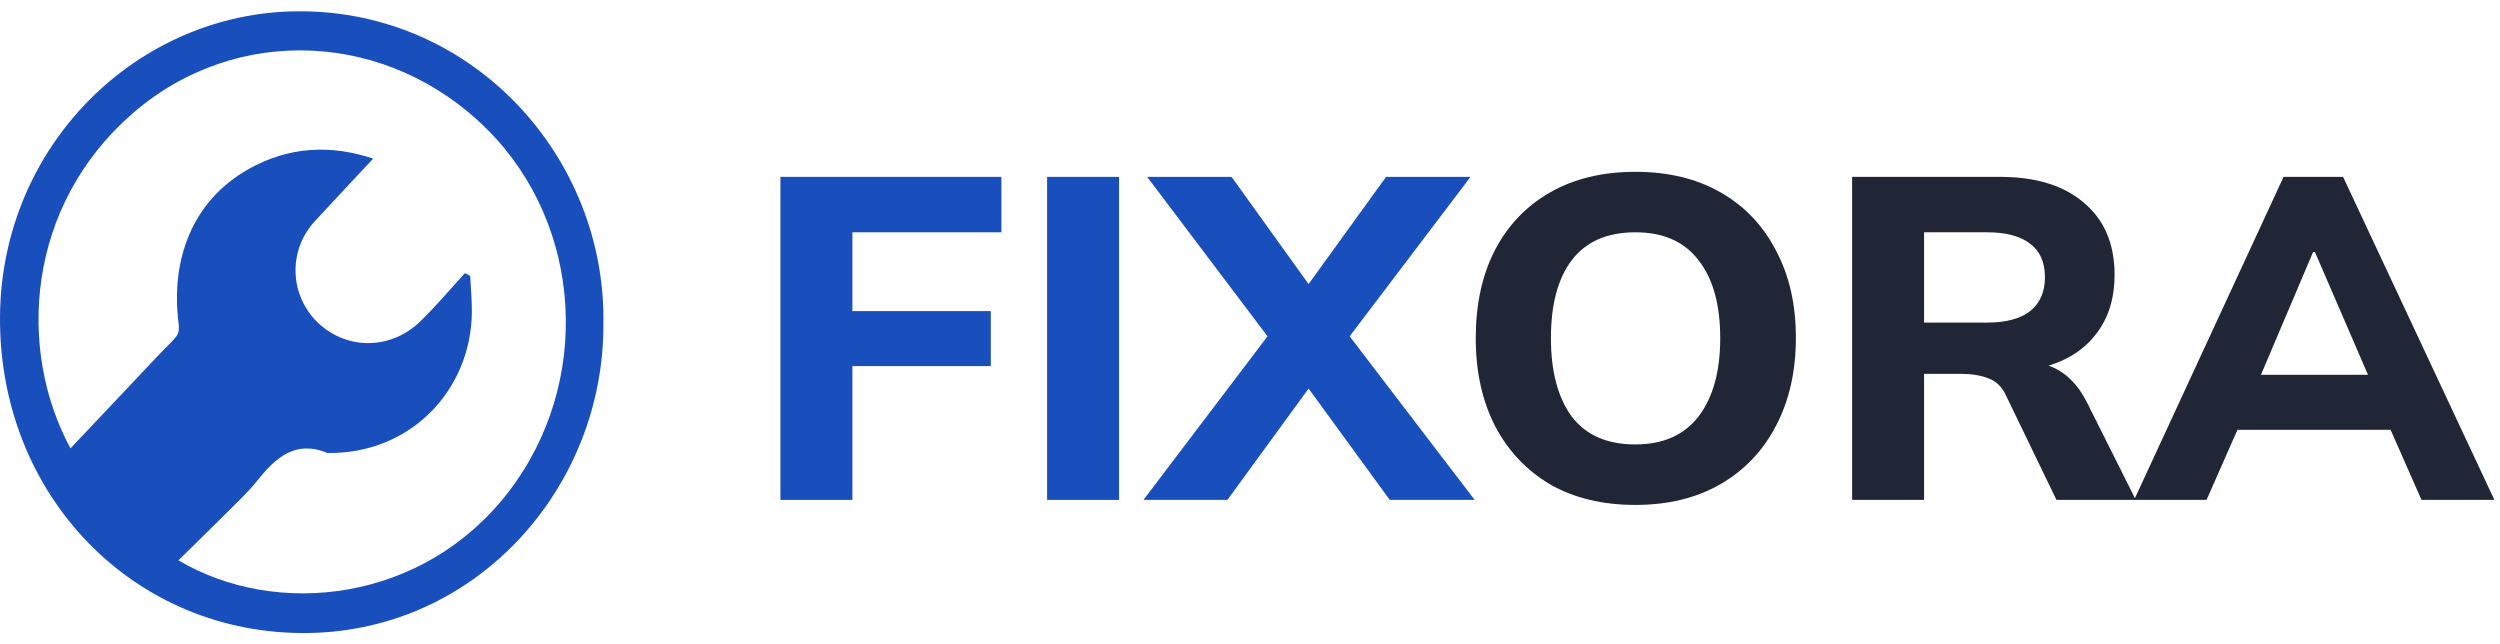 <?xml version="1.0" encoding="UTF-8"?> <svg xmlns="http://www.w3.org/2000/svg" width="97" height="25" viewBox="0 0 97 25" fill="none"><path d="M30.281 19.396V6.862H38.854V9.013H33.073V12.071H38.443V14.204H33.073V19.396H30.281Z" fill="#194EBD"></path><path d="M40.628 19.396V6.862H43.42V19.396H40.628Z" fill="#194EBD"></path><path d="M44.366 19.396L49.18 13.049L44.509 6.862H47.784L50.773 11.022L53.78 6.862H57.056L52.366 13.049L57.217 19.396H53.923L50.773 15.076L47.623 19.396H44.366Z" fill="#194EBD"></path><path d="M63.452 19.591C62.175 19.591 61.071 19.325 60.14 18.791C59.222 18.246 58.512 17.493 58.011 16.533C57.51 15.562 57.259 14.424 57.259 13.12C57.259 11.816 57.504 10.684 57.993 9.725C58.494 8.753 59.21 8 60.14 7.467C61.071 6.933 62.175 6.667 63.452 6.667C64.728 6.667 65.832 6.933 66.763 7.467C67.693 8 68.409 8.753 68.91 9.725C69.423 10.684 69.68 11.81 69.68 13.102C69.68 14.406 69.423 15.544 68.91 16.516C68.409 17.488 67.687 18.246 66.745 18.791C65.814 19.325 64.716 19.591 63.452 19.591ZM63.452 17.244C64.525 17.244 65.343 16.883 65.903 16.16C66.464 15.425 66.745 14.412 66.745 13.12C66.745 11.816 66.464 10.809 65.903 10.098C65.355 9.375 64.537 9.013 63.452 9.013C62.354 9.013 61.531 9.375 60.982 10.098C60.445 10.809 60.176 11.816 60.176 13.12C60.176 14.412 60.445 15.425 60.982 16.16C61.531 16.883 62.354 17.244 63.452 17.244Z" fill="#202636"></path><path d="M71.862 19.396V6.862H77.589C78.997 6.862 80.089 7.2 80.865 7.876C81.652 8.539 82.046 9.47 82.046 10.667C82.046 11.556 81.819 12.302 81.366 12.907C80.924 13.511 80.298 13.938 79.487 14.187C80.119 14.412 80.62 14.898 80.99 15.645L82.869 19.396H79.791L77.84 15.36C77.685 15.016 77.458 14.791 77.16 14.684C76.862 14.566 76.516 14.507 76.122 14.507H74.654V19.396H71.862ZM74.654 12.516H77.106C77.834 12.516 78.389 12.367 78.771 12.071C79.152 11.763 79.343 11.325 79.343 10.756C79.343 10.175 79.152 9.742 78.771 9.458C78.389 9.162 77.834 9.013 77.106 9.013H74.654V12.516Z" fill="#202636"></path><path d="M82.804 19.396L88.603 6.862H90.911L96.782 19.396H93.954L92.755 16.676H86.813L85.614 19.396H82.804ZM89.748 9.778L87.725 14.542H91.878L89.82 9.778H89.748Z" fill="#202636"></path><path d="M23.412 12.552C23.448 18.871 18.551 24.453 11.981 24.56C5.215 24.669 -0.073 19.227 0.001 12.237C0.07 5.629 5.342 0.455 11.598 0.438C18.393 0.42 23.512 6.123 23.412 12.553V12.552ZM18.037 10.6C18.105 10.633 18.175 10.668 18.243 10.701C18.266 11.184 18.315 11.667 18.308 12.149C18.261 15.145 15.926 17.62 12.708 17.576C11.472 17.062 10.699 17.747 9.981 18.651C9.617 19.108 9.183 19.506 8.77 19.921C8.166 20.526 7.552 21.121 6.922 21.741C10.736 23.997 16.429 23.368 19.724 19.095C22.979 14.872 22.641 8.766 18.919 5.035C15.084 1.19 9.167 0.908 5.151 4.395C1.017 7.985 0.654 13.555 2.735 17.396C3.93 16.132 5.098 14.894 6.267 13.658C6.467 13.445 6.696 13.254 6.865 13.017C6.945 12.905 6.95 12.705 6.931 12.552C6.614 10.091 7.449 7.802 9.636 6.565C11.198 5.683 12.836 5.604 14.479 6.155C13.711 6.977 12.958 7.778 12.213 8.586C11.145 9.744 11.235 11.539 12.408 12.588C13.521 13.581 15.173 13.558 16.293 12.483C16.908 11.892 17.457 11.231 18.037 10.6Z" fill="#194EBD"></path></svg> 